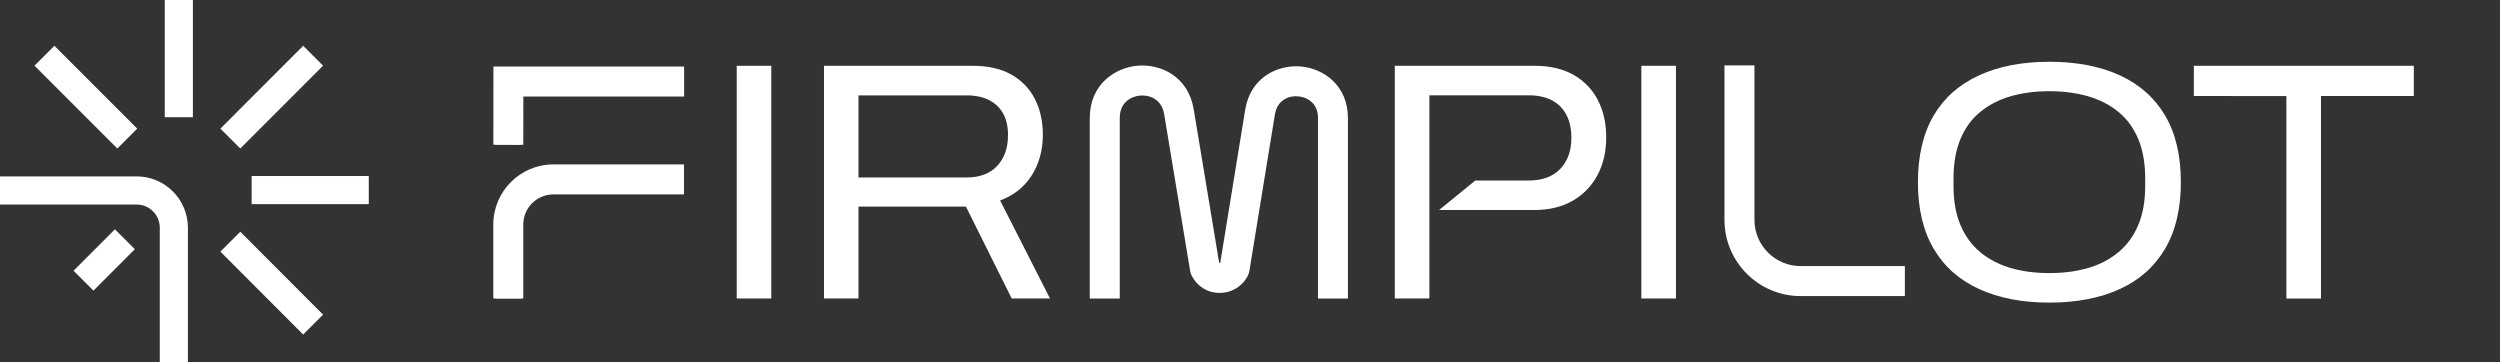 <svg xmlns="http://www.w3.org/2000/svg" width="290" height="42" viewBox="0 0 290 42" fill="none"><rect x="0" y="0" width="290" height="42" fill="#333333" stroke="none"/><g clip-path="url(#clip0_2128_1766)"><path d="M85.46 34.631V7.633H89.471V34.624H85.46V34.631Z" fill="white"></path><path d="M95.582 34.631V7.633H112.8C114.632 7.633 116.154 7.98 117.358 8.675C118.562 9.37 119.471 10.324 120.069 11.529C120.675 12.734 120.97 14.101 120.97 15.624C120.97 17.406 120.542 18.973 119.692 20.326C118.843 21.679 117.617 22.655 116.014 23.254L121.798 34.624H117.358L112.047 23.963H99.585V34.624H95.574L95.582 34.631ZM99.593 20.585H112.136C113.657 20.585 114.832 20.141 115.674 19.247C116.509 18.352 116.93 17.162 116.93 15.669C116.93 14.7 116.745 13.872 116.376 13.192C116.006 12.512 115.467 11.987 114.743 11.617C114.019 11.248 113.148 11.063 112.128 11.063H99.585V20.585H99.593Z" fill="white"></path><path d="M190.397 34.631V7.633H194.409V34.624H190.397V34.631Z" fill="white"></path><path d="M237.725 35.101C234.578 35.101 231.86 34.576 229.57 33.526C227.273 32.477 225.522 30.917 224.303 28.847C223.084 26.777 222.479 24.204 222.479 21.136C222.479 18.068 223.092 15.466 224.303 13.403C225.522 11.341 227.28 9.788 229.57 8.739C231.86 7.689 234.586 7.164 237.725 7.164C240.864 7.164 243.62 7.689 245.902 8.739C248.185 9.788 249.936 11.341 251.154 13.403C252.373 15.466 252.979 18.039 252.979 21.136C252.979 24.234 252.373 26.777 251.154 28.847C249.936 30.917 248.185 32.484 245.902 33.526C243.62 34.576 240.894 35.101 237.725 35.101ZM237.725 31.678C239.38 31.678 240.879 31.479 242.224 31.087C243.575 30.695 244.75 30.081 245.74 29.253C246.737 28.425 247.505 27.376 248.037 26.104C248.576 24.833 248.842 23.317 248.842 21.558V20.693C248.842 18.933 248.576 17.418 248.037 16.131C247.498 14.845 246.73 13.795 245.74 12.982C244.743 12.169 243.568 11.563 242.224 11.171C240.872 10.779 239.372 10.579 237.725 10.579C236.078 10.579 234.571 10.779 233.226 11.171C231.875 11.563 230.7 12.169 229.71 12.982C228.713 13.795 227.945 14.845 227.413 16.131C226.874 17.418 226.608 18.941 226.608 20.693V21.558C226.608 23.317 226.874 24.833 227.413 26.104C227.952 27.376 228.713 28.425 229.71 29.253C230.708 30.081 231.882 30.688 233.226 31.087C234.578 31.479 236.078 31.678 237.725 31.678Z" fill="white"></path><path d="M220.965 34.347H208.873C204.005 34.347 200.038 30.385 200.038 25.506V7.586H203.517V25.506C203.517 28.463 205.918 30.866 208.873 30.866H220.965V34.347Z" fill="white"></path><path d="M156.368 34.631H152.889V13.687C152.889 11.972 151.64 11.262 150.577 11.174C149.513 11.078 148.161 11.588 147.888 13.281L144.926 31.445C144.896 31.615 144.844 31.777 144.77 31.933C144.157 33.189 142.902 33.973 141.505 33.973C140.087 34.002 138.854 33.204 138.226 31.955C138.152 31.799 138.093 31.629 138.063 31.459L135.042 13.244C134.754 11.506 133.358 10.996 132.272 11.085C131.171 11.174 129.893 11.906 129.893 13.672V34.631H126.414V13.672C126.414 9.828 129.302 7.84 131.984 7.618C134.673 7.403 137.842 8.882 138.469 12.675L141.424 30.483C141.424 30.483 141.461 30.491 141.483 30.491C141.483 30.491 141.528 30.491 141.55 30.483L144.445 12.719C145.059 8.963 148.205 7.5 150.85 7.707C153.502 7.921 156.36 9.887 156.36 13.687V34.631H156.368Z" fill="white"></path><path d="M60.478 16.787L57.449 16.779L57.457 7.938H79.351V10.976H60.485L60.478 16.787Z" fill="white"></path><path d="M60.478 34.625H57.449V26.05C57.449 22.324 60.478 19.293 64.201 19.293H79.344V22.324H64.201C62.147 22.324 60.478 23.995 60.478 26.05V34.625Z" fill="white"></path><path d="M60.702 16.788L57.23 16.78L57.237 7.717H79.354V11.199H60.709L60.702 16.788Z" fill="white"></path><path d="M60.7 34.625H57.221V26.049C57.221 22.197 60.353 19.07 64.194 19.07H79.337V22.552H64.194C62.266 22.552 60.7 24.119 60.7 26.049V34.625Z" fill="white"></path><path d="M254.487 7.633V11.137L265.22 11.144V34.631H269.232V11.144V11.137H280.002V7.633H254.487Z" fill="white"></path><path d="M185.367 11.632C184.725 10.39 183.787 9.407 182.553 8.697C181.319 7.988 179.812 7.633 178.032 7.633H161.796V34.624H165.807V24.355V20.932V11.056H177.33C178.409 11.056 179.31 11.255 180.041 11.647C180.773 12.039 181.334 12.608 181.711 13.34C182.088 14.072 182.28 14.952 182.28 15.979C182.28 17.502 181.844 18.707 180.98 19.602C180.115 20.496 178.897 20.94 177.323 20.94H171.133L166.93 24.363H177.951C179.68 24.363 181.172 24.008 182.413 23.298C183.654 22.588 184.621 21.598 185.301 20.326C185.981 19.055 186.32 17.591 186.32 15.935C186.32 14.279 185.995 12.874 185.36 11.625L185.367 11.632Z" fill="white"></path><path d="M20.166 42.267V26.416C20.166 24.029 18.231 22.092 15.845 22.092H0" stroke="white" stroke-width="3.263" stroke-miterlimit="10"></path><path d="M14.485 27.754L9.684 32.559" stroke="white" stroke-width="3.263" stroke-miterlimit="10"></path><path d="M26.72 28.035L36.323 37.653" stroke="white" stroke-width="3.263" stroke-miterlimit="10"></path><path d="M29.192 22.049H42.777" stroke="white" stroke-width="3.263" stroke-miterlimit="10"></path><path d="M26.72 16.073L36.323 6.463" stroke="white" stroke-width="3.263" stroke-miterlimit="10"></path><path d="M20.743 13.595V0" stroke="white" stroke-width="3.263" stroke-miterlimit="10"></path><path d="M14.766 16.073L5.155 6.463" stroke="white" stroke-width="3.263" stroke-miterlimit="10"></path></g><defs><clipPath id="clip0_2128_1766"><rect width="290" height="42" fill="white"></rect></clipPath></defs></svg>